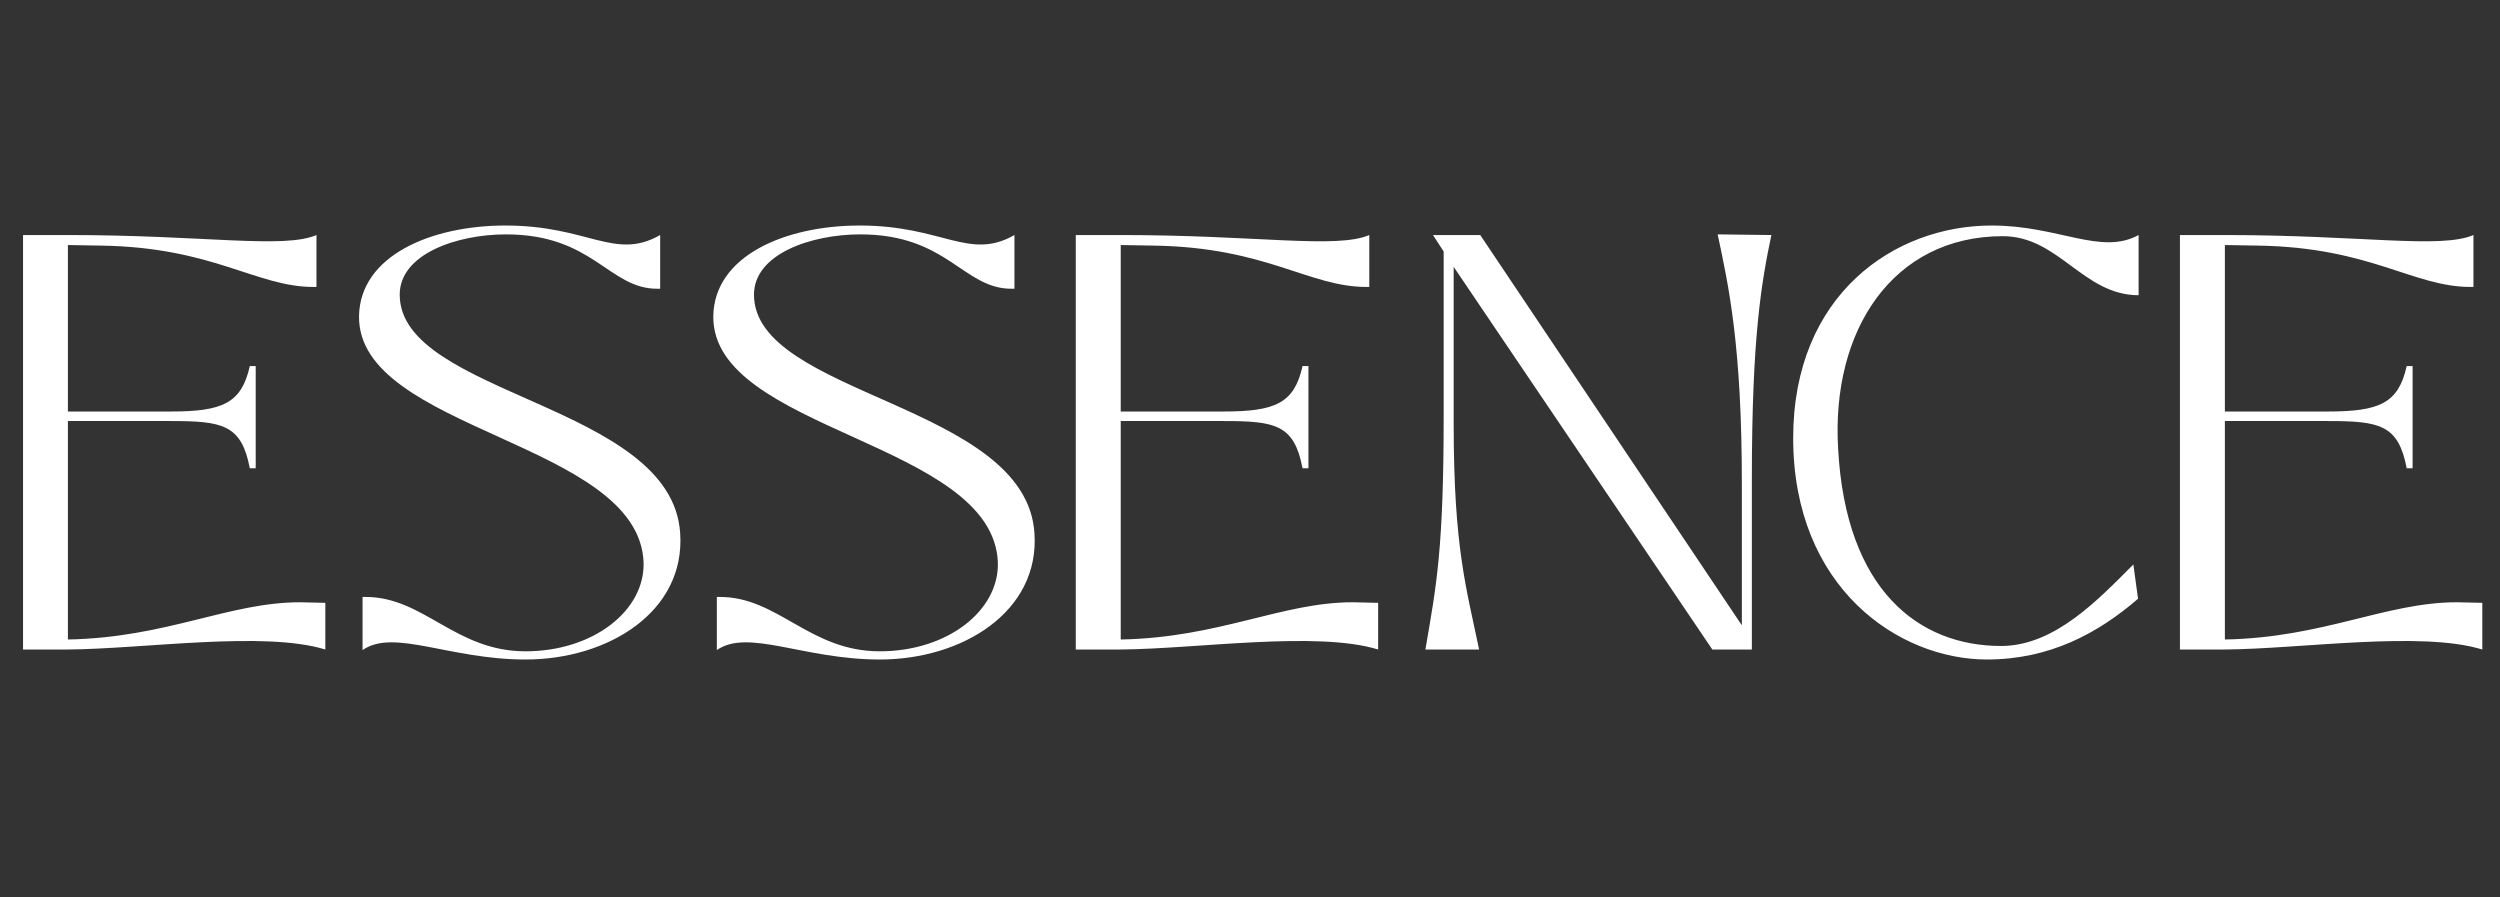 <svg xmlns="http://www.w3.org/2000/svg" xmlns:xlink="http://www.w3.org/1999/xlink" width="304.848" height="109.44"><rect width="100%" height="100%" fill="#333333" stroke="none"/><path fill="white" d="M8.28 79.20C17.57 79.13 32.18 76.90 39.67 79.20L39.67 73.51C38.59 73.51 37.58 73.44 36.58 73.44C27.94 73.44 20.30 77.76 8.28 77.98L8.28 51.34L20.81 51.34C27.14 51.34 29.45 51.77 30.46 57.10L31.18 57.10L31.18 44.64L30.46 44.64C29.45 49.18 27.14 50.18 20.81 50.18L8.28 50.18L8.28 29.88L12.38 29.95C26.06 30.17 31.25 34.99 38.23 34.99L38.59 34.99L38.59 28.66C34.56 30.38 24.98 28.66 8.28 28.66L2.81 28.66L2.81 79.20ZM64.08 80.42C74.16 80.42 83.59 74.59 82.94 65.02C81.94 49.25 48.74 48.24 48.74 35.93C48.74 30.96 55.73 28.58 61.70 28.58C72.36 28.58 74.23 35.21 80.14 35.21L80.50 35.21L80.50 28.66C74.95 31.82 71.78 27.50 61.63 27.50C52.56 27.50 43.92 31.18 43.78 38.52C43.56 52.56 77.98 53.86 78.48 68.62C78.62 74.45 72.36 79.42 64.08 79.42C55.51 79.42 51.70 72.79 44.57 72.79L44.21 72.79L44.21 79.27C48.02 76.61 54.79 80.42 64.08 80.42ZM107.28 80.42C117.36 80.42 126.79 74.59 126.14 65.02C125.14 49.25 91.94 48.24 91.94 35.93C91.94 30.96 98.93 28.58 104.90 28.58C115.56 28.58 117.43 35.21 123.34 35.21L123.70 35.21L123.70 28.66C118.15 31.82 114.98 27.50 104.83 27.50C95.76 27.50 87.12 31.18 86.98 38.52C86.76 52.56 121.18 53.86 121.68 68.62C121.82 74.45 115.56 79.42 107.28 79.42C98.71 79.42 94.90 72.79 87.77 72.79L87.41 72.79L87.41 79.27C91.22 76.61 97.99 80.42 107.28 80.42ZM136.66 79.20C145.94 79.13 160.56 76.90 168.05 79.20L168.05 73.51C166.97 73.51 165.96 73.44 164.95 73.44C156.31 73.44 148.68 77.76 136.66 77.98L136.66 51.34L149.18 51.34C155.52 51.34 157.82 51.77 158.83 57.10L159.55 57.10L159.55 44.64L158.83 44.64C157.82 49.18 155.52 50.18 149.18 50.18L136.66 50.18L136.66 29.88L140.76 29.95C154.44 30.17 159.62 34.99 166.61 34.99L166.97 34.99L166.97 28.66C162.94 30.38 153.36 28.66 136.66 28.66L131.18 28.66L131.18 79.20ZM180.36 79.20C178.85 71.86 177.26 66.89 177.26 51.77L177.26 32.54L208.80 79.20L213.62 79.20L213.62 58.32C213.62 41.11 214.78 34.49 216.00 28.66L209.45 28.58C210.82 34.99 212.40 42.26 212.40 58.97L212.40 76.25L180.50 28.66L174.74 28.66L176.04 30.67L176.04 50.62C176.04 66.89 175.18 71.28 173.81 79.20ZM242.28 80.42C249.98 80.42 255.89 77.18 260.71 73.01L260.14 68.83C255.89 73.08 250.56 78.77 244.01 78.77C234.00 78.77 225.07 72 224.14 54.72C223.27 40.25 230.83 28.80 244.22 28.80C251.06 28.80 254.02 36 260.78 36L260.78 28.66C256.18 31.18 251.06 27.50 242.86 27.50C230.98 27.50 218.66 35.93 218.66 53.42C218.66 71.71 231.55 80.42 242.28 80.42ZM271.30 79.20C280.58 79.13 295.20 76.90 302.69 79.20L302.69 73.51C301.61 73.51 300.60 73.44 299.59 73.44C290.95 73.44 283.32 77.76 271.30 77.98L271.30 51.34L283.82 51.34C290.16 51.34 292.46 51.77 293.47 57.10L294.19 57.10L294.19 44.64L293.47 44.64C292.46 49.18 290.16 50.18 283.82 50.18L271.30 50.18L271.30 29.88L275.40 29.95C289.08 30.17 294.26 34.99 301.25 34.99L301.61 34.99L301.61 28.66C297.58 30.38 288.00 28.66 271.30 28.66L265.82 28.66L265.82 79.20Z"/></svg>